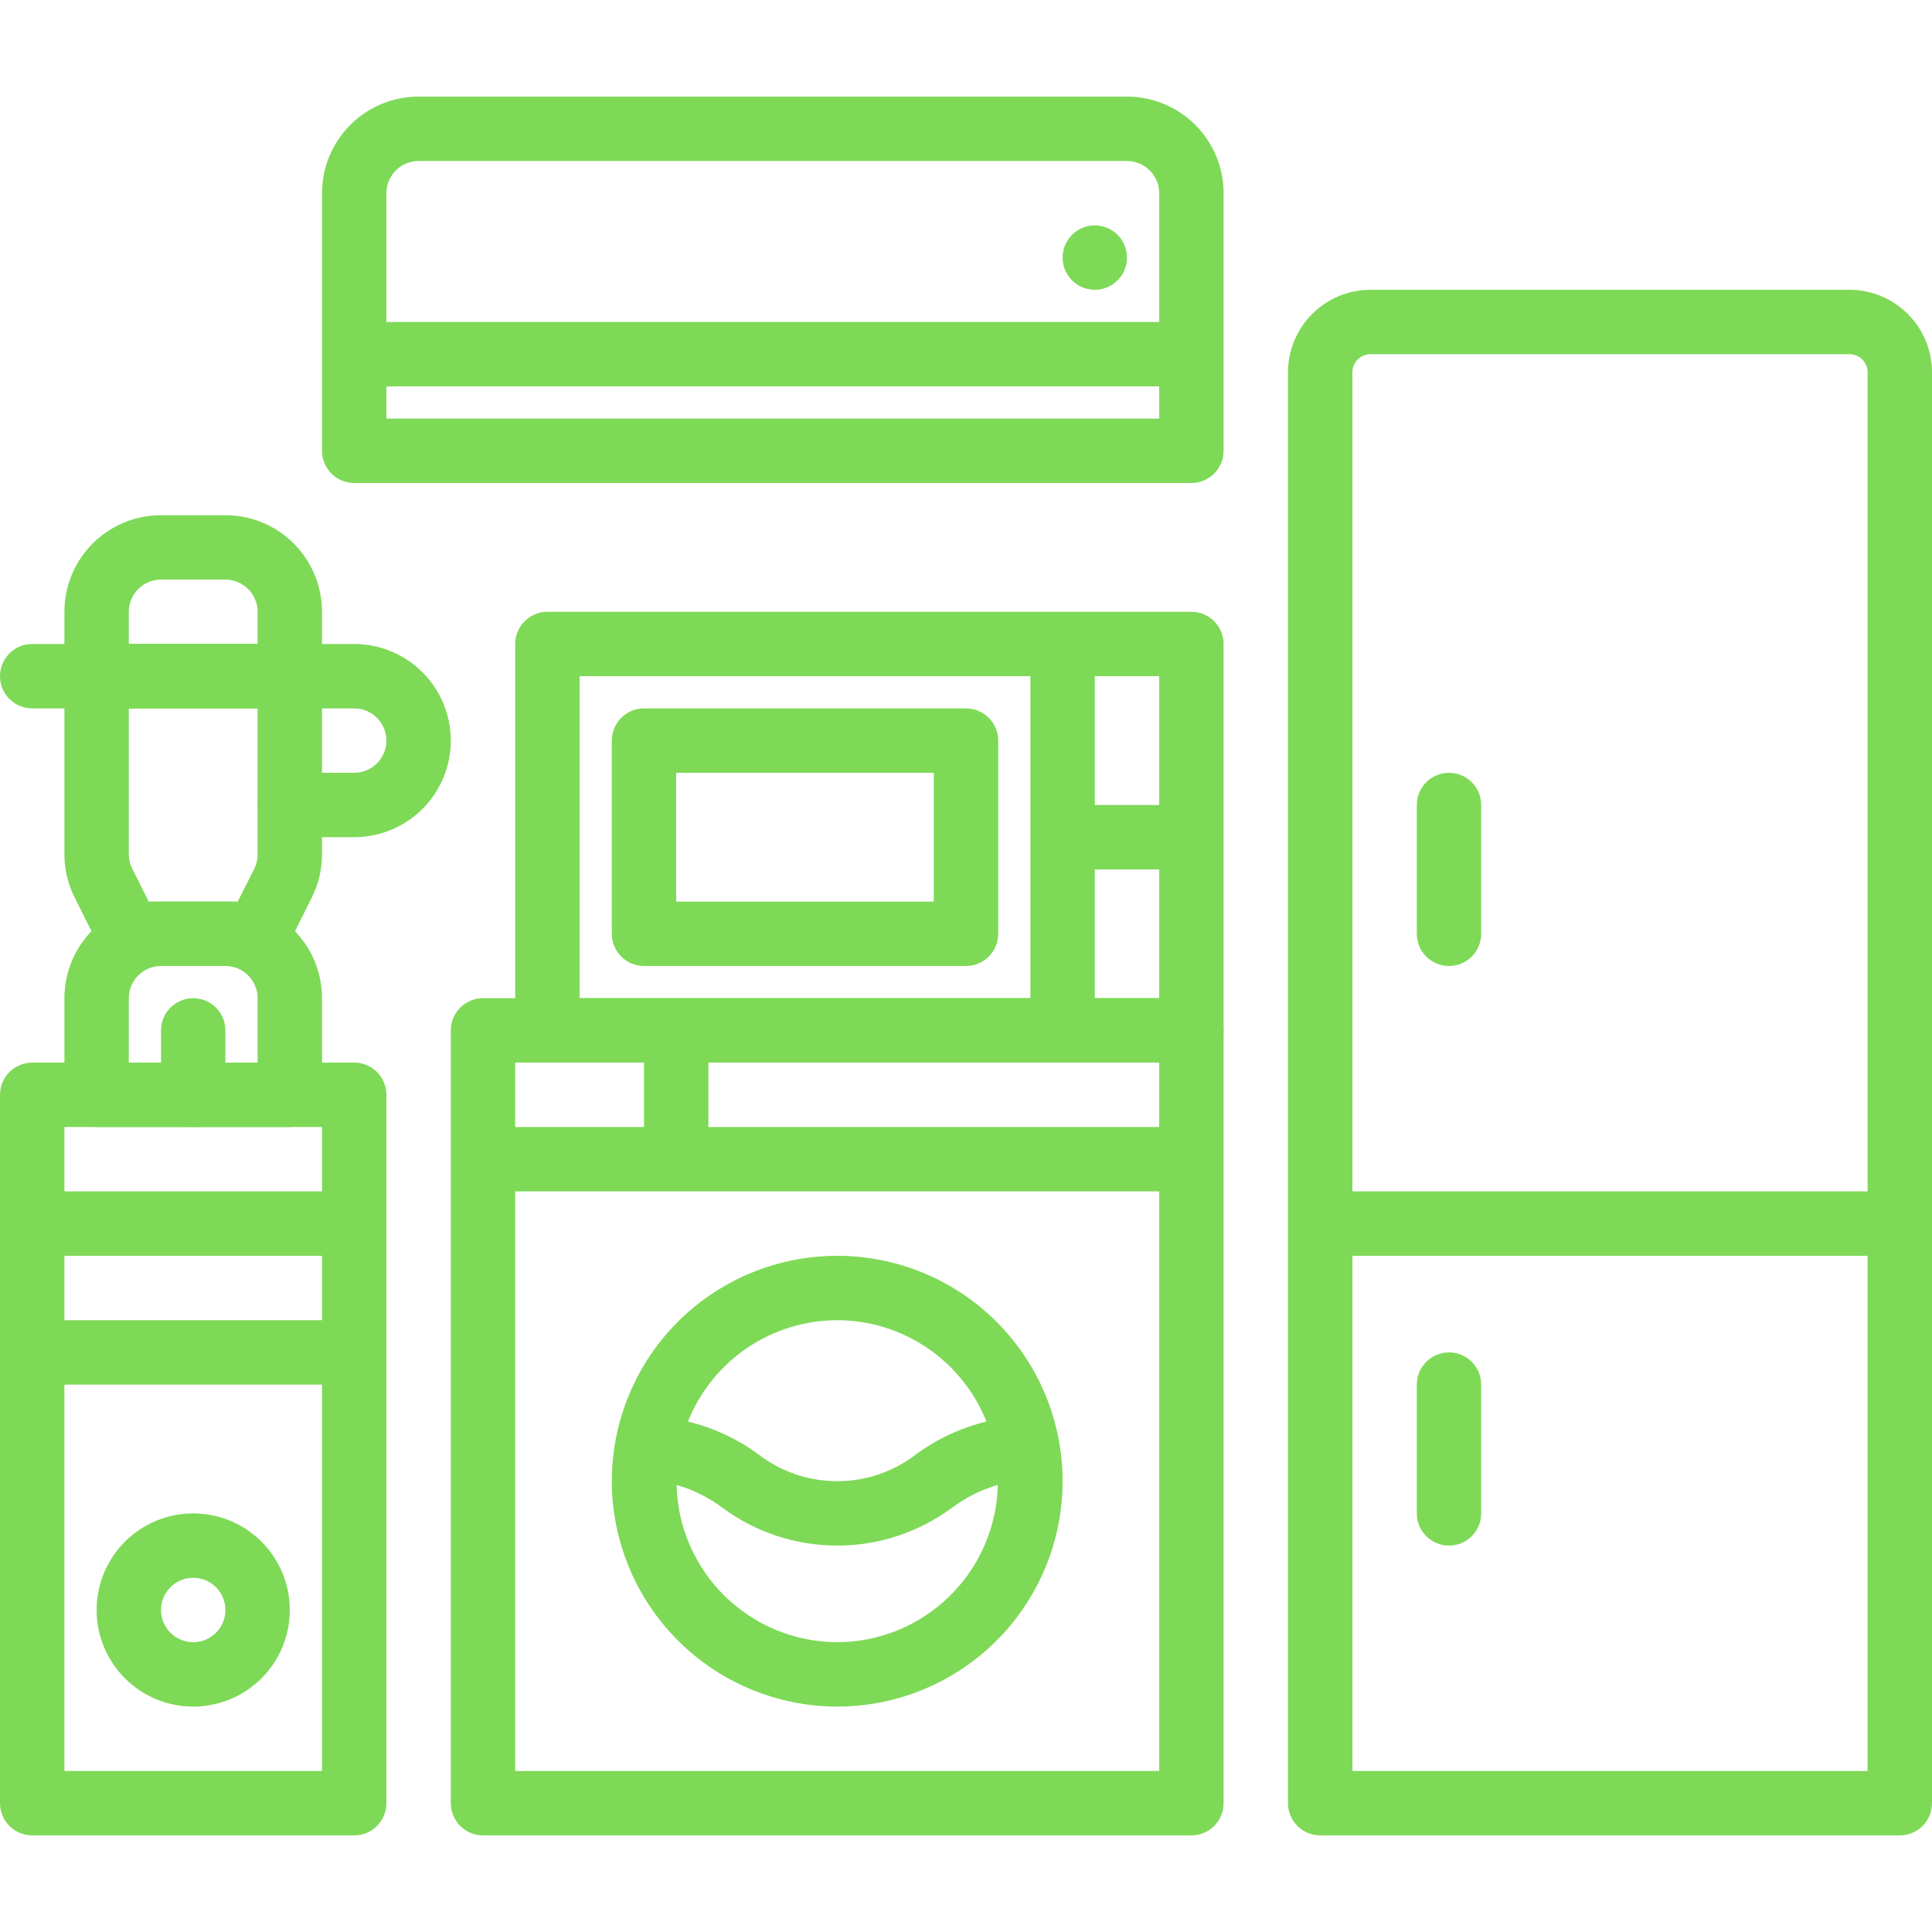 <svg xmlns="http://www.w3.org/2000/svg" xmlns:xlink="http://www.w3.org/1999/xlink" width="1024" zoomAndPan="magnify" viewBox="0 0 768 768" height="1024" preserveAspectRatio="xMidYMid meet" version="1.0"><defs><clipPath id="eed7ab60e8"><path d="M 512 115 L 768 115 L 768 729.898 L 512 729.898 Z M 512 115 " clip-rule="nonzero"/></clipPath><clipPath id="37460dff76"><path d="M 179 396 L 487 396 L 487 729.898 L 179 729.898 Z M 179 396 " clip-rule="nonzero"/></clipPath><clipPath id="346025d9b9"><path d="M 0 422 L 154 422 L 154 729.898 L 0 729.898 Z M 0 422 " clip-rule="nonzero"/></clipPath><clipPath id="fca895defe"><path d="M 128 38.398 L 487 38.398 L 487 192 L 128 192 Z M 128 38.398 " clip-rule="nonzero"/></clipPath></defs><g clip-path="url(#eed7ab60e8)"><path fill="#7ed957" d="M 735.215 115.199 L 544.781 115.199 C 543.707 115.199 542.637 115.254 541.566 115.359 C 540.5 115.465 539.438 115.625 538.387 115.832 C 537.332 116.043 536.293 116.305 535.266 116.617 C 534.238 116.93 533.23 117.289 532.238 117.703 C 531.246 118.113 530.277 118.57 529.332 119.078 C 528.387 119.586 527.465 120.137 526.574 120.73 C 525.68 121.328 524.82 121.969 523.992 122.648 C 523.16 123.328 522.367 124.051 521.609 124.809 C 520.848 125.566 520.129 126.363 519.449 127.191 C 518.766 128.02 518.129 128.883 517.531 129.773 C 516.934 130.668 516.383 131.586 515.879 132.531 C 515.371 133.48 514.914 134.449 514.5 135.441 C 514.09 136.43 513.727 137.441 513.418 138.469 C 513.105 139.496 512.844 140.535 512.633 141.586 C 512.422 142.641 512.266 143.699 512.16 144.77 C 512.055 145.836 512 146.906 512 147.98 L 512 716.797 C 512 717.637 512.082 718.469 512.246 719.293 C 512.41 720.117 512.652 720.918 512.973 721.695 C 513.297 722.469 513.688 723.207 514.156 723.906 C 514.625 724.605 515.152 725.254 515.75 725.848 C 516.344 726.441 516.988 726.973 517.688 727.438 C 518.387 727.906 519.125 728.301 519.902 728.621 C 520.676 728.941 521.477 729.184 522.301 729.348 C 523.125 729.512 523.957 729.594 524.801 729.594 L 755.199 729.594 C 756.039 729.594 756.871 729.512 757.695 729.348 C 758.52 729.184 759.32 728.941 760.098 728.621 C 760.871 728.301 761.609 727.906 762.309 727.438 C 763.008 726.973 763.652 726.441 764.25 725.848 C 764.844 725.254 765.375 724.605 765.84 723.906 C 766.309 723.207 766.703 722.469 767.023 721.695 C 767.344 720.918 767.586 720.117 767.75 719.293 C 767.914 718.469 767.996 717.637 767.996 716.797 L 767.996 147.98 C 767.996 146.906 767.941 145.836 767.836 144.77 C 767.73 143.699 767.574 142.641 767.363 141.586 C 767.152 140.535 766.891 139.496 766.582 138.469 C 766.27 137.441 765.906 136.43 765.496 135.441 C 765.086 134.449 764.625 133.48 764.121 132.531 C 763.613 131.586 763.062 130.668 762.465 129.773 C 761.867 128.883 761.23 128.02 760.547 127.191 C 759.867 126.363 759.148 125.566 758.387 124.809 C 757.629 124.051 756.836 123.328 756.004 122.648 C 755.176 121.969 754.316 121.328 753.422 120.73 C 752.531 120.137 751.609 119.586 750.664 119.078 C 749.719 118.57 748.75 118.113 747.758 117.703 C 746.766 117.289 745.758 116.93 744.73 116.617 C 743.703 116.305 742.664 116.043 741.609 115.832 C 740.559 115.625 739.496 115.465 738.43 115.359 C 737.359 115.254 736.289 115.199 735.215 115.199 Z M 537.598 147.98 C 537.598 147.508 537.645 147.043 537.738 146.578 C 537.828 146.117 537.965 145.668 538.145 145.23 C 538.324 144.797 538.547 144.383 538.809 143.992 C 539.07 143.598 539.367 143.234 539.703 142.902 C 540.035 142.57 540.398 142.273 540.789 142.008 C 541.184 141.746 541.598 141.527 542.031 141.348 C 542.469 141.164 542.918 141.031 543.379 140.938 C 543.84 140.844 544.309 140.801 544.781 140.801 L 735.215 140.801 C 735.688 140.801 736.156 140.844 736.617 140.938 C 737.082 141.031 737.527 141.164 737.965 141.348 C 738.398 141.527 738.812 141.746 739.207 142.008 C 739.598 142.273 739.961 142.57 740.293 142.902 C 740.629 143.234 740.926 143.598 741.188 143.992 C 741.449 144.383 741.672 144.797 741.852 145.23 C 742.031 145.668 742.168 146.117 742.258 146.578 C 742.352 147.043 742.398 147.508 742.398 147.98 L 742.398 473.598 L 537.598 473.598 Z M 742.398 703.996 L 537.598 703.996 L 537.598 499.195 L 742.398 499.195 Z M 742.398 703.996 " fill-opacity="1" fill-rule="nonzero"/></g><path fill="#7ed957" d="M 576 307.199 C 575.16 307.199 574.324 307.281 573.5 307.445 C 572.676 307.609 571.875 307.852 571.102 308.172 C 570.324 308.496 569.586 308.887 568.887 309.355 C 568.188 309.824 567.543 310.352 566.949 310.949 C 566.352 311.543 565.824 312.188 565.355 312.887 C 564.891 313.586 564.496 314.324 564.172 315.102 C 563.852 315.875 563.609 316.676 563.445 317.5 C 563.281 318.324 563.199 319.156 563.199 320 L 563.199 371.199 C 563.199 372.039 563.281 372.871 563.445 373.695 C 563.609 374.52 563.852 375.32 564.172 376.098 C 564.496 376.871 564.891 377.609 565.355 378.309 C 565.824 379.008 566.352 379.656 566.949 380.25 C 567.543 380.844 568.188 381.375 568.887 381.84 C 569.586 382.309 570.324 382.703 571.102 383.023 C 571.875 383.344 572.676 383.59 573.5 383.75 C 574.324 383.914 575.16 383.996 576 383.996 C 576.84 383.996 577.672 383.914 578.496 383.75 C 579.32 383.59 580.121 383.344 580.898 383.023 C 581.672 382.703 582.41 382.309 583.109 381.84 C 583.809 381.375 584.457 380.844 585.051 380.25 C 585.645 379.656 586.176 379.008 586.641 378.309 C 587.109 377.609 587.504 376.871 587.824 376.098 C 588.145 375.32 588.387 374.52 588.551 373.695 C 588.715 372.871 588.797 372.039 588.797 371.199 L 588.797 320 C 588.797 319.156 588.715 318.324 588.551 317.5 C 588.387 316.676 588.145 315.875 587.824 315.102 C 587.504 314.324 587.109 313.586 586.641 312.887 C 586.176 312.188 585.645 311.543 585.051 310.949 C 584.457 310.352 583.809 309.824 583.109 309.355 C 582.41 308.887 581.672 308.496 580.898 308.172 C 580.121 307.852 579.32 307.609 578.496 307.445 C 577.672 307.281 576.84 307.199 576 307.199 Z M 576 307.199 " fill-opacity="1" fill-rule="nonzero"/><path fill="#7ed957" d="M 576 614.395 C 576.84 614.395 577.672 614.312 578.496 614.148 C 579.32 613.984 580.121 613.742 580.898 613.422 C 581.672 613.102 582.41 612.707 583.109 612.238 C 583.809 611.773 584.457 611.242 585.051 610.648 C 585.645 610.055 586.176 609.406 586.641 608.707 C 587.109 608.008 587.504 607.27 587.824 606.496 C 588.145 605.719 588.387 604.918 588.551 604.094 C 588.715 603.27 588.797 602.438 588.797 601.598 L 588.797 550.398 C 588.797 549.555 588.715 548.723 588.551 547.898 C 588.387 547.074 588.145 546.273 587.824 545.5 C 587.504 544.723 587.109 543.984 586.641 543.285 C 586.176 542.586 585.645 541.941 585.051 541.348 C 584.457 540.75 583.809 540.223 583.109 539.754 C 582.41 539.285 581.672 538.895 580.898 538.57 C 580.121 538.25 579.32 538.008 578.496 537.844 C 577.672 537.68 576.84 537.598 576 537.598 C 575.16 537.598 574.324 537.68 573.5 537.844 C 572.676 538.008 571.875 538.25 571.102 538.57 C 570.324 538.895 569.586 539.285 568.887 539.754 C 568.188 540.223 567.543 540.75 566.949 541.348 C 566.352 541.941 565.824 542.586 565.355 543.285 C 564.891 543.984 564.496 544.723 564.172 545.5 C 563.852 546.273 563.609 547.074 563.445 547.898 C 563.281 548.723 563.199 549.555 563.199 550.398 L 563.199 601.598 C 563.199 602.438 563.281 603.27 563.445 604.094 C 563.609 604.918 563.852 605.719 564.172 606.496 C 564.496 607.27 564.891 608.008 565.355 608.707 C 565.824 609.406 566.352 610.055 566.949 610.648 C 567.543 611.242 568.188 611.773 568.887 612.238 C 569.586 612.707 570.324 613.102 571.102 613.422 C 571.875 613.742 572.676 613.984 573.5 614.148 C 574.324 614.312 575.16 614.395 576 614.395 Z M 576 614.395 " fill-opacity="1" fill-rule="nonzero"/><path fill="#7ed957" d="M 332.801 678.395 C 334.266 678.395 335.73 678.359 337.195 678.289 C 338.66 678.215 340.125 678.109 341.582 677.965 C 343.043 677.82 344.496 677.641 345.949 677.426 C 347.398 677.211 348.844 676.961 350.281 676.676 C 351.719 676.387 353.148 676.066 354.57 675.711 C 355.992 675.355 357.406 674.965 358.809 674.539 C 360.211 674.113 361.605 673.652 362.984 673.156 C 364.367 672.664 365.734 672.137 367.09 671.574 C 368.441 671.016 369.785 670.422 371.109 669.793 C 372.434 669.168 373.742 668.508 375.039 667.816 C 376.332 667.125 377.605 666.402 378.863 665.648 C 380.121 664.895 381.359 664.109 382.578 663.297 C 383.797 662.48 384.996 661.637 386.176 660.762 C 387.352 659.891 388.508 658.988 389.641 658.059 C 390.773 657.129 391.887 656.172 392.973 655.184 C 394.059 654.199 395.121 653.191 396.156 652.152 C 397.195 651.117 398.203 650.055 399.188 648.969 C 400.172 647.883 401.133 646.77 402.062 645.637 C 402.992 644.504 403.895 643.348 404.766 642.172 C 405.641 640.992 406.484 639.793 407.301 638.574 C 408.113 637.355 408.898 636.117 409.652 634.859 C 410.406 633.602 411.129 632.328 411.82 631.035 C 412.512 629.738 413.172 628.43 413.797 627.105 C 414.426 625.781 415.02 624.438 415.578 623.086 C 416.141 621.73 416.668 620.363 417.16 618.98 C 417.656 617.602 418.117 616.211 418.543 614.805 C 418.969 613.402 419.359 611.988 419.715 610.566 C 420.07 609.145 420.391 607.715 420.68 606.277 C 420.965 604.84 421.215 603.395 421.43 601.941 C 421.645 600.492 421.824 599.039 421.969 597.578 C 422.113 596.121 422.219 594.656 422.293 593.191 C 422.363 591.727 422.398 590.262 422.398 588.797 C 422.398 587.332 422.363 585.863 422.293 584.398 C 422.219 582.934 422.113 581.473 421.969 580.016 C 421.824 578.555 421.645 577.102 421.43 575.648 C 421.215 574.199 420.965 572.754 420.68 571.316 C 420.391 569.879 420.07 568.449 419.715 567.027 C 419.359 565.602 418.969 564.191 418.543 562.789 C 418.117 561.383 417.656 559.992 417.16 558.609 C 416.668 557.23 416.141 555.863 415.578 554.508 C 415.02 553.152 414.426 551.812 413.797 550.488 C 413.172 549.164 412.512 547.852 411.82 546.559 C 411.129 545.266 410.406 543.992 409.652 542.734 C 408.898 541.477 408.113 540.238 407.301 539.02 C 406.484 537.797 405.641 536.602 404.766 535.422 C 403.895 534.246 402.992 533.09 402.062 531.957 C 401.133 530.82 400.172 529.711 399.188 528.625 C 398.203 527.539 397.195 526.477 396.156 525.441 C 395.121 524.402 394.059 523.391 392.973 522.406 C 391.887 521.422 390.773 520.465 389.641 519.535 C 388.508 518.605 387.352 517.703 386.176 516.828 C 384.996 515.957 383.797 515.113 382.578 514.297 C 381.359 513.484 380.121 512.699 378.863 511.945 C 377.605 511.191 376.332 510.469 375.039 509.777 C 373.742 509.086 372.434 508.426 371.109 507.801 C 369.785 507.172 368.441 506.578 367.09 506.016 C 365.734 505.457 364.367 504.93 362.984 504.434 C 361.605 503.941 360.211 503.48 358.809 503.055 C 357.406 502.629 355.992 502.238 354.57 501.883 C 353.148 501.527 351.719 501.203 350.281 500.918 C 348.844 500.633 347.398 500.383 345.949 500.168 C 344.496 499.953 343.043 499.773 341.582 499.629 C 340.125 499.484 338.66 499.379 337.195 499.305 C 335.73 499.234 334.266 499.195 332.801 499.195 C 331.332 499.195 329.867 499.234 328.402 499.305 C 326.938 499.379 325.477 499.484 324.02 499.629 C 322.559 499.773 321.105 499.953 319.652 500.168 C 318.203 500.383 316.758 500.633 315.32 500.918 C 313.883 501.203 312.453 501.527 311.031 501.883 C 309.605 502.238 308.195 502.629 306.789 503.055 C 305.387 503.48 303.996 503.941 302.613 504.434 C 301.234 504.93 299.867 505.457 298.512 506.016 C 297.156 506.578 295.816 507.172 294.492 507.801 C 293.168 508.426 291.855 509.086 290.562 509.777 C 289.27 510.469 287.996 511.191 286.738 511.945 C 285.48 512.699 284.242 513.484 283.023 514.297 C 281.801 515.113 280.605 515.957 279.426 516.828 C 278.25 517.703 277.094 518.605 275.961 519.535 C 274.824 520.465 273.715 521.422 272.629 522.406 C 271.543 523.391 270.48 524.402 269.445 525.441 C 268.406 526.477 267.395 527.539 266.41 528.625 C 265.426 529.711 264.469 530.82 263.539 531.957 C 262.609 533.09 261.707 534.246 260.832 535.422 C 259.961 536.602 259.117 537.797 258.301 539.02 C 257.488 540.238 256.703 541.477 255.949 542.734 C 255.195 543.992 254.473 545.266 253.781 546.559 C 253.09 547.852 252.43 549.164 251.805 550.488 C 251.176 551.812 250.582 553.152 250.02 554.508 C 249.461 555.863 248.934 557.23 248.438 558.609 C 247.945 559.992 247.484 561.383 247.059 562.789 C 246.633 564.191 246.242 565.602 245.887 567.027 C 245.531 568.449 245.207 569.879 244.922 571.316 C 244.637 572.754 244.387 574.199 244.172 575.648 C 243.957 577.102 243.777 578.555 243.633 580.016 C 243.488 581.473 243.379 582.934 243.309 584.398 C 243.238 585.863 243.199 587.332 243.199 588.797 C 243.203 590.262 243.242 591.727 243.312 593.191 C 243.387 594.656 243.496 596.117 243.645 597.574 C 243.789 599.035 243.969 600.488 244.188 601.938 C 244.402 603.387 244.652 604.832 244.941 606.27 C 245.23 607.707 245.551 609.137 245.91 610.559 C 246.266 611.98 246.66 613.391 247.086 614.793 C 247.512 616.195 247.973 617.586 248.469 618.965 C 248.961 620.348 249.488 621.711 250.051 623.066 C 250.613 624.422 251.207 625.762 251.836 627.086 C 252.465 628.41 253.121 629.719 253.816 631.012 C 254.508 632.305 255.23 633.578 255.984 634.836 C 256.738 636.09 257.523 637.328 258.336 638.547 C 259.152 639.766 259.996 640.965 260.867 642.141 C 261.742 643.32 262.645 644.473 263.574 645.605 C 264.504 646.738 265.461 647.848 266.445 648.934 C 267.43 650.02 268.441 651.082 269.477 652.117 C 270.516 653.156 271.574 654.168 272.66 655.152 C 273.746 656.137 274.855 657.094 275.988 658.023 C 277.121 658.953 278.277 659.855 279.457 660.727 C 280.633 661.602 281.832 662.445 283.047 663.262 C 284.266 664.074 285.504 664.859 286.762 665.613 C 288.02 666.367 289.293 667.09 290.586 667.781 C 291.879 668.473 293.188 669.133 294.512 669.762 C 295.836 670.387 297.176 670.984 298.531 671.543 C 299.883 672.105 301.25 672.637 302.629 673.129 C 304.012 673.625 305.402 674.086 306.805 674.512 C 308.207 674.938 309.617 675.332 311.039 675.688 C 312.461 676.047 313.891 676.367 315.328 676.656 C 316.766 676.941 318.211 677.195 319.66 677.41 C 321.109 677.629 322.562 677.809 324.023 677.953 C 325.48 678.098 326.941 678.207 328.406 678.281 C 329.871 678.355 331.336 678.395 332.801 678.395 Z M 332.801 652.797 C 330.738 652.793 328.68 652.688 326.629 652.484 C 324.578 652.281 322.539 651.98 320.516 651.578 C 318.492 651.18 316.492 650.684 314.52 650.09 C 312.543 649.496 310.602 648.809 308.695 648.027 C 306.785 647.246 304.918 646.375 303.094 645.414 C 301.27 644.453 299.496 643.402 297.773 642.27 C 296.051 641.137 294.387 639.926 292.781 638.629 C 291.176 637.336 289.637 635.969 288.16 634.527 C 286.688 633.082 285.289 631.57 283.961 629.992 C 282.633 628.414 281.383 626.777 280.215 625.078 C 279.047 623.379 277.961 621.629 276.961 619.824 C 275.961 618.02 275.051 616.172 274.23 614.281 C 273.41 612.391 272.68 610.465 272.047 608.5 C 271.41 606.539 270.871 604.551 270.43 602.539 C 269.988 600.523 269.641 598.492 269.395 596.445 C 269.148 594.398 269.004 592.344 268.953 590.281 C 275.629 592.215 281.742 595.27 287.297 599.445 C 288.93 600.648 290.613 601.789 292.336 602.859 C 294.062 603.93 295.828 604.93 297.633 605.863 C 299.438 606.793 301.277 607.648 303.148 608.434 C 305.023 609.219 306.922 609.93 308.852 610.562 C 310.781 611.195 312.734 611.754 314.707 612.23 C 316.68 612.711 318.668 613.109 320.672 613.434 C 322.68 613.754 324.695 613.992 326.719 614.156 C 328.742 614.316 330.77 614.398 332.801 614.398 C 334.832 614.398 336.859 614.316 338.883 614.156 C 340.906 613.992 342.922 613.754 344.926 613.434 C 346.934 613.109 348.922 612.711 350.895 612.23 C 352.867 611.754 354.82 611.195 356.75 610.562 C 358.68 609.93 360.578 609.219 362.453 608.434 C 364.324 607.648 366.164 606.793 367.969 605.863 C 369.773 604.93 371.539 603.93 373.262 602.859 C 374.988 601.789 376.668 600.648 378.305 599.445 C 383.859 595.27 389.973 592.215 396.645 590.281 C 396.598 592.344 396.453 594.398 396.203 596.445 C 395.957 598.492 395.613 600.523 395.172 602.539 C 394.727 604.551 394.191 606.539 393.555 608.5 C 392.918 610.465 392.191 612.391 391.371 614.281 C 390.551 616.172 389.641 618.02 388.641 619.824 C 387.641 621.629 386.555 623.379 385.387 625.078 C 384.215 626.777 382.969 628.414 381.641 629.992 C 380.312 631.57 378.914 633.082 377.438 634.527 C 375.965 635.969 374.426 637.336 372.82 638.629 C 371.215 639.926 369.551 641.137 367.828 642.27 C 366.105 643.402 364.332 644.453 362.508 645.414 C 360.684 646.375 358.816 647.246 356.906 648.027 C 355 648.809 353.055 649.496 351.082 650.09 C 349.105 650.684 347.109 651.18 345.086 651.578 C 343.062 651.98 341.023 652.281 338.973 652.484 C 336.918 652.688 334.863 652.793 332.801 652.797 Z M 332.801 524.797 C 334.387 524.801 335.973 524.863 337.555 524.984 C 339.137 525.102 340.711 525.281 342.281 525.52 C 343.848 525.758 345.406 526.055 346.953 526.41 C 348.5 526.762 350.031 527.172 351.547 527.641 C 353.062 528.109 354.559 528.633 356.039 529.211 C 357.516 529.789 358.969 530.422 360.398 531.109 C 361.828 531.797 363.23 532.539 364.605 533.328 C 365.98 534.121 367.324 534.961 368.637 535.852 C 369.949 536.746 371.23 537.684 372.473 538.672 C 373.715 539.656 374.918 540.688 376.086 541.766 C 377.25 542.84 378.375 543.957 379.457 545.117 C 380.539 546.277 381.578 547.477 382.574 548.711 C 383.566 549.949 384.512 551.223 385.414 552.531 C 386.312 553.836 387.16 555.176 387.961 556.547 C 388.762 557.918 389.508 559.316 390.203 560.742 C 390.898 562.168 391.539 563.617 392.129 565.09 C 381.918 567.586 372.574 571.938 364.098 578.148 C 362.984 579.004 361.84 579.812 360.66 580.574 C 359.48 581.336 358.273 582.047 357.039 582.711 C 355.801 583.375 354.539 583.984 353.254 584.543 C 351.965 585.102 350.656 585.609 349.328 586.059 C 348 586.512 346.656 586.91 345.297 587.25 C 343.934 587.594 342.562 587.879 341.176 588.105 C 339.793 588.336 338.402 588.508 337.004 588.621 C 335.605 588.738 334.203 588.797 332.801 588.797 C 331.398 588.797 329.996 588.738 328.598 588.621 C 327.199 588.508 325.809 588.336 324.422 588.105 C 323.039 587.879 321.668 587.594 320.305 587.25 C 318.945 586.91 317.602 586.512 316.273 586.059 C 314.941 585.609 313.637 585.102 312.348 584.543 C 311.062 583.984 309.801 583.375 308.562 582.711 C 307.324 582.047 306.117 581.336 304.941 580.574 C 303.762 579.812 302.617 579.004 301.504 578.148 C 293.027 571.938 283.684 567.586 273.473 565.09 C 274.059 563.617 274.703 562.168 275.398 560.742 C 276.094 559.316 276.84 557.918 277.641 556.547 C 278.441 555.176 279.289 553.836 280.188 552.531 C 281.086 551.223 282.035 549.949 283.027 548.715 C 284.023 547.477 285.059 546.277 286.145 545.117 C 287.227 543.957 288.352 542.84 289.516 541.766 C 290.684 540.688 291.887 539.656 293.129 538.672 C 294.371 537.684 295.648 536.746 296.961 535.852 C 298.273 534.961 299.617 534.121 300.992 533.328 C 302.367 532.539 303.773 531.797 305.203 531.109 C 306.633 530.422 308.086 529.789 309.562 529.211 C 311.039 528.633 312.535 528.109 314.055 527.641 C 315.57 527.172 317.102 526.762 318.648 526.41 C 320.195 526.055 321.754 525.758 323.32 525.52 C 324.891 525.281 326.465 525.102 328.047 524.984 C 329.629 524.863 331.215 524.801 332.801 524.797 Z M 332.801 524.797 " fill-opacity="1" fill-rule="nonzero"/><g clip-path="url(#37460dff76)"><path fill="#7ed957" d="M 473.598 396.797 L 192 396.797 C 191.16 396.797 190.328 396.879 189.504 397.043 C 188.68 397.207 187.879 397.449 187.102 397.773 C 186.328 398.094 185.59 398.488 184.891 398.953 C 184.191 399.422 183.543 399.953 182.949 400.547 C 182.355 401.141 181.824 401.789 181.359 402.488 C 180.891 403.184 180.496 403.922 180.176 404.699 C 179.855 405.477 179.609 406.277 179.449 407.102 C 179.285 407.926 179.203 408.758 179.203 409.598 L 179.203 716.797 C 179.203 717.637 179.285 718.469 179.449 719.293 C 179.609 720.117 179.855 720.918 180.176 721.695 C 180.496 722.469 180.891 723.207 181.359 723.906 C 181.824 724.605 182.355 725.254 182.949 725.848 C 183.543 726.441 184.191 726.973 184.891 727.438 C 185.59 727.906 186.328 728.301 187.102 728.621 C 187.879 728.941 188.68 729.184 189.504 729.348 C 190.328 729.512 191.16 729.594 192 729.594 L 473.598 729.594 C 474.441 729.594 475.273 729.512 476.098 729.348 C 476.922 729.184 477.723 728.941 478.496 728.621 C 479.273 728.301 480.012 727.906 480.711 727.438 C 481.41 726.973 482.055 726.441 482.648 725.848 C 483.246 725.254 483.773 724.605 484.242 723.906 C 484.707 723.207 485.102 722.469 485.426 721.695 C 485.746 720.918 485.988 720.117 486.152 719.293 C 486.316 718.469 486.398 717.637 486.398 716.797 L 486.398 409.598 C 486.398 408.758 486.316 407.926 486.152 407.102 C 485.988 406.277 485.746 405.477 485.426 404.699 C 485.102 403.922 484.707 403.184 484.242 402.488 C 483.773 401.789 483.246 401.141 482.648 400.547 C 482.055 399.953 481.41 399.422 480.711 398.953 C 480.012 398.488 479.273 398.094 478.496 397.773 C 477.723 397.449 476.922 397.207 476.098 397.043 C 475.273 396.879 474.441 396.797 473.598 396.797 Z M 460.801 447.996 L 281.602 447.996 L 281.602 422.398 L 460.801 422.398 Z M 204.801 422.398 L 256 422.398 L 256 447.996 L 204.801 447.996 Z M 460.801 703.996 L 204.801 703.996 L 204.801 473.598 L 460.801 473.598 Z M 460.801 703.996 " fill-opacity="1" fill-rule="nonzero"/></g><g clip-path="url(#346025d9b9)"><path fill="#7ed957" d="M 140.801 422.398 L 12.801 422.398 C 11.961 422.398 11.129 422.48 10.305 422.645 C 9.48 422.809 8.68 423.051 7.902 423.371 C 7.129 423.695 6.391 424.086 5.691 424.555 C 4.992 425.023 4.348 425.551 3.75 426.148 C 3.156 426.742 2.625 427.387 2.16 428.086 C 1.691 428.785 1.297 429.523 0.977 430.301 C 0.656 431.074 0.414 431.875 0.25 432.699 C 0.086 433.523 0.004 434.355 0.004 435.199 L 0.004 716.797 C 0.004 717.637 0.086 718.469 0.25 719.293 C 0.414 720.117 0.656 720.918 0.977 721.695 C 1.297 722.469 1.691 723.207 2.16 723.906 C 2.625 724.605 3.156 725.254 3.75 725.848 C 4.348 726.441 4.992 726.973 5.691 727.438 C 6.391 727.906 7.129 728.301 7.902 728.621 C 8.68 728.941 9.48 729.184 10.305 729.348 C 11.129 729.512 11.961 729.594 12.801 729.594 L 140.801 729.594 C 141.641 729.594 142.473 729.512 143.297 729.348 C 144.125 729.184 144.922 728.941 145.699 728.621 C 146.477 728.301 147.215 727.906 147.914 727.438 C 148.613 726.973 149.258 726.441 149.852 725.848 C 150.445 725.254 150.977 724.605 151.445 723.906 C 151.91 723.207 152.305 722.469 152.629 721.695 C 152.949 720.918 153.191 720.117 153.355 719.293 C 153.52 718.469 153.602 717.637 153.602 716.797 L 153.602 435.199 C 153.602 434.355 153.52 433.523 153.355 432.699 C 153.191 431.875 152.949 431.074 152.629 430.301 C 152.305 429.523 151.91 428.785 151.445 428.086 C 150.977 427.387 150.445 426.742 149.852 426.148 C 149.258 425.551 148.613 425.023 147.914 424.555 C 147.215 424.086 146.477 423.695 145.699 423.371 C 144.922 423.051 144.125 422.809 143.297 422.645 C 142.473 422.48 141.641 422.398 140.801 422.398 Z M 128 447.996 L 128 473.598 L 25.602 473.598 L 25.602 447.996 Z M 128 499.195 L 128 524.797 L 25.602 524.797 L 25.602 499.195 Z M 25.602 703.996 L 25.602 550.398 L 128 550.398 L 128 703.996 Z M 25.602 703.996 " fill-opacity="1" fill-rule="nonzero"/></g><path fill="#7ed957" d="M 76.801 601.598 C 75.543 601.598 74.289 601.656 73.039 601.781 C 71.785 601.906 70.543 602.09 69.312 602.336 C 68.078 602.578 66.859 602.887 65.656 603.25 C 64.453 603.613 63.27 604.039 62.105 604.52 C 60.945 605 59.809 605.539 58.699 606.129 C 57.59 606.723 56.516 607.371 55.469 608.066 C 54.422 608.766 53.414 609.516 52.441 610.312 C 51.469 611.109 50.539 611.953 49.648 612.844 C 48.762 613.734 47.918 614.664 47.117 615.637 C 46.32 616.609 45.574 617.617 44.875 618.664 C 44.176 619.707 43.531 620.785 42.938 621.895 C 42.344 623.004 41.805 624.141 41.324 625.301 C 40.844 626.465 40.422 627.645 40.055 628.848 C 39.691 630.055 39.387 631.27 39.141 632.504 C 38.895 633.738 38.711 634.98 38.586 636.23 C 38.465 637.484 38.402 638.738 38.402 639.996 C 38.402 641.254 38.465 642.508 38.586 643.762 C 38.711 645.012 38.895 646.254 39.141 647.488 C 39.387 648.723 39.691 649.941 40.055 651.145 C 40.422 652.348 40.844 653.527 41.324 654.691 C 41.805 655.852 42.344 656.988 42.938 658.098 C 43.531 659.207 44.176 660.285 44.875 661.328 C 45.574 662.375 46.32 663.383 47.117 664.355 C 47.918 665.328 48.762 666.258 49.648 667.148 C 50.539 668.039 51.469 668.883 52.441 669.68 C 53.414 670.477 54.422 671.227 55.469 671.926 C 56.516 672.621 57.59 673.27 58.699 673.863 C 59.809 674.453 60.945 674.992 62.105 675.473 C 63.27 675.953 64.453 676.379 65.656 676.742 C 66.859 677.109 68.078 677.414 69.312 677.656 C 70.543 677.902 71.785 678.086 73.039 678.211 C 74.289 678.336 75.543 678.395 76.801 678.395 C 78.059 678.395 79.312 678.336 80.566 678.211 C 81.816 678.086 83.059 677.902 84.293 677.656 C 85.527 677.414 86.746 677.109 87.949 676.742 C 89.152 676.379 90.336 675.953 91.496 675.473 C 92.66 674.992 93.793 674.453 94.902 673.863 C 96.012 673.27 97.09 672.621 98.137 671.926 C 99.18 671.227 100.191 670.477 101.164 669.68 C 102.137 668.883 103.066 668.039 103.953 667.148 C 104.844 666.258 105.688 665.328 106.484 664.355 C 107.285 663.383 108.031 662.375 108.73 661.328 C 109.43 660.285 110.074 659.207 110.668 658.098 C 111.262 656.988 111.797 655.852 112.277 654.691 C 112.762 653.527 113.184 652.348 113.547 651.145 C 113.914 649.941 114.219 648.723 114.465 647.488 C 114.711 646.254 114.895 645.012 115.016 643.762 C 115.141 642.508 115.203 641.254 115.203 639.996 C 115.203 638.738 115.141 637.484 115.016 636.23 C 114.895 634.98 114.711 633.738 114.465 632.504 C 114.219 631.27 113.914 630.055 113.547 628.848 C 113.184 627.645 112.762 626.465 112.277 625.301 C 111.797 624.141 111.262 623.004 110.668 621.895 C 110.074 620.785 109.43 619.707 108.73 618.664 C 108.031 617.617 107.285 616.609 106.484 615.637 C 105.688 614.664 104.844 613.734 103.953 612.844 C 103.066 611.953 102.137 611.109 101.164 610.312 C 100.191 609.516 99.18 608.766 98.137 608.066 C 97.09 607.371 96.012 606.723 94.902 606.129 C 93.793 605.539 92.66 605 91.496 604.52 C 90.336 604.039 89.152 603.613 87.949 603.25 C 86.746 602.887 85.527 602.578 84.293 602.336 C 83.059 602.09 81.816 601.906 80.566 601.781 C 79.312 601.656 78.059 601.598 76.801 601.598 Z M 76.801 652.797 C 75.961 652.797 75.129 652.715 74.305 652.551 C 73.48 652.387 72.68 652.145 71.902 651.82 C 71.129 651.5 70.391 651.105 69.691 650.641 C 68.992 650.172 68.344 649.641 67.75 649.047 C 67.156 648.453 66.625 647.805 66.16 647.105 C 65.691 646.41 65.297 645.672 64.977 644.895 C 64.656 644.117 64.41 643.316 64.25 642.492 C 64.086 641.668 64.004 640.836 64.004 639.996 C 64.004 639.156 64.086 638.324 64.25 637.5 C 64.41 636.676 64.656 635.875 64.977 635.098 C 65.297 634.32 65.691 633.582 66.16 632.887 C 66.625 632.188 67.156 631.539 67.75 630.945 C 68.344 630.352 68.992 629.82 69.691 629.352 C 70.391 628.887 71.129 628.492 71.902 628.172 C 72.68 627.848 73.48 627.605 74.305 627.441 C 75.129 627.277 75.961 627.195 76.801 627.195 C 77.641 627.195 78.477 627.277 79.301 627.441 C 80.125 627.605 80.926 627.848 81.699 628.172 C 82.477 628.492 83.215 628.887 83.914 629.352 C 84.613 629.82 85.258 630.352 85.852 630.945 C 86.449 631.539 86.977 632.188 87.445 632.887 C 87.91 633.582 88.305 634.32 88.629 635.098 C 88.949 635.875 89.191 636.676 89.355 637.5 C 89.52 638.324 89.602 639.156 89.602 639.996 C 89.602 640.836 89.52 641.668 89.355 642.492 C 89.191 643.316 88.949 644.117 88.629 644.895 C 88.305 645.672 87.91 646.41 87.445 647.105 C 86.977 647.805 86.449 648.453 85.852 649.047 C 85.258 649.641 84.613 650.172 83.914 650.641 C 83.215 651.105 82.477 651.5 81.699 651.82 C 80.926 652.145 80.125 652.387 79.301 652.551 C 78.477 652.715 77.641 652.797 76.801 652.797 Z M 76.801 652.797 " fill-opacity="1" fill-rule="nonzero"/><path fill="#7ed957" d="M 115.203 447.996 L 38.402 447.996 C 37.562 447.996 36.73 447.914 35.906 447.75 C 35.082 447.586 34.281 447.344 33.504 447.023 C 32.727 446.703 31.988 446.309 31.293 445.84 C 30.594 445.375 29.945 444.844 29.352 444.25 C 28.758 443.652 28.227 443.008 27.758 442.309 C 27.293 441.609 26.898 440.871 26.578 440.098 C 26.254 439.32 26.012 438.52 25.848 437.695 C 25.684 436.871 25.602 436.039 25.602 435.199 L 25.602 396.797 C 25.602 395.539 25.664 394.285 25.789 393.035 C 25.91 391.781 26.094 390.539 26.34 389.305 C 26.586 388.074 26.891 386.855 27.258 385.652 C 27.621 384.449 28.043 383.266 28.527 382.102 C 29.008 380.941 29.543 379.805 30.137 378.695 C 30.73 377.586 31.375 376.512 32.074 375.465 C 32.773 374.418 33.52 373.41 34.32 372.438 C 35.117 371.465 35.961 370.535 36.848 369.645 C 37.738 368.754 38.668 367.914 39.641 367.113 C 40.613 366.316 41.621 365.566 42.668 364.871 C 43.715 364.172 44.793 363.523 45.902 362.934 C 47.012 362.34 48.145 361.801 49.309 361.32 C 50.469 360.84 51.652 360.418 52.855 360.051 C 54.059 359.688 55.277 359.383 56.512 359.137 C 57.746 358.891 58.988 358.707 60.238 358.582 C 61.488 358.461 62.746 358.398 64.004 358.398 L 89.602 358.398 C 90.859 358.398 92.113 358.461 93.367 358.582 C 94.617 358.707 95.859 358.891 97.094 359.137 C 98.328 359.383 99.547 359.688 100.75 360.051 C 101.953 360.418 103.137 360.84 104.297 361.32 C 105.457 361.801 106.594 362.34 107.703 362.934 C 108.812 363.523 109.891 364.172 110.938 364.871 C 111.98 365.566 112.992 366.316 113.961 367.113 C 114.934 367.914 115.867 368.754 116.754 369.645 C 117.645 370.535 118.488 371.465 119.285 372.438 C 120.082 373.41 120.832 374.418 121.531 375.465 C 122.23 376.508 122.875 377.586 123.469 378.695 C 124.059 379.805 124.598 380.941 125.078 382.102 C 125.559 383.266 125.984 384.449 126.348 385.652 C 126.715 386.855 127.02 388.074 127.266 389.305 C 127.508 390.539 127.695 391.781 127.816 393.035 C 127.941 394.285 128 395.539 128 396.797 L 128 435.199 C 128 436.039 127.918 436.871 127.754 437.695 C 127.59 438.52 127.348 439.32 127.027 440.098 C 126.707 440.871 126.312 441.609 125.844 442.309 C 125.379 443.008 124.848 443.652 124.254 444.25 C 123.66 444.844 123.012 445.375 122.312 445.84 C 121.613 446.309 120.875 446.703 120.102 447.023 C 119.324 447.344 118.523 447.586 117.699 447.75 C 116.875 447.914 116.043 447.996 115.203 447.996 Z M 51.203 422.398 L 102.402 422.398 L 102.402 396.797 C 102.402 395.957 102.32 395.125 102.156 394.301 C 101.992 393.477 101.75 392.676 101.426 391.898 C 101.105 391.121 100.711 390.387 100.246 389.688 C 99.777 388.988 99.246 388.34 98.652 387.746 C 98.059 387.152 97.41 386.621 96.715 386.156 C 96.016 385.688 95.277 385.293 94.5 384.973 C 93.723 384.652 92.922 384.406 92.098 384.242 C 91.273 384.078 90.441 383.996 89.602 383.996 L 64.004 383.996 C 63.16 383.996 62.328 384.078 61.504 384.242 C 60.68 384.406 59.879 384.652 59.105 384.973 C 58.328 385.293 57.59 385.688 56.891 386.156 C 56.191 386.621 55.547 387.152 54.953 387.746 C 54.355 388.34 53.828 388.988 53.359 389.688 C 52.891 390.387 52.5 391.121 52.176 391.898 C 51.855 392.676 51.613 393.477 51.449 394.301 C 51.285 395.125 51.203 395.957 51.203 396.797 Z M 51.203 422.398 " fill-opacity="1" fill-rule="nonzero"/><path fill="#7ed957" d="M 102.402 383.996 L 51.203 383.996 C 50.012 384 48.848 383.836 47.703 383.512 C 46.559 383.188 45.48 382.711 44.469 382.086 C 43.457 381.461 42.551 380.711 41.746 379.832 C 40.945 378.953 40.277 377.984 39.746 376.918 L 29.648 356.723 C 26.957 351.316 25.609 345.594 25.602 339.555 L 25.602 268.797 C 25.602 267.957 25.684 267.125 25.848 266.301 C 26.012 265.477 26.254 264.676 26.578 263.902 C 26.898 263.125 27.293 262.387 27.758 261.688 C 28.227 260.988 28.758 260.344 29.352 259.746 C 29.945 259.152 30.594 258.621 31.293 258.156 C 31.988 257.688 32.727 257.293 33.504 256.973 C 34.281 256.652 35.082 256.41 35.906 256.246 C 36.73 256.082 37.562 256 38.402 256 L 115.203 256 C 116.043 256 116.875 256.082 117.699 256.246 C 118.523 256.41 119.324 256.652 120.102 256.973 C 120.875 257.293 121.613 257.688 122.312 258.156 C 123.012 258.621 123.66 259.152 124.254 259.746 C 124.848 260.344 125.379 260.988 125.844 261.688 C 126.312 262.387 126.707 263.125 127.027 263.898 C 127.348 264.676 127.594 265.477 127.754 266.301 C 127.918 267.125 128 267.957 128 268.797 L 128 339.555 C 127.996 345.594 126.648 351.316 123.957 356.723 L 113.922 376.918 C 113.387 377.988 112.719 378.965 111.91 379.844 C 111.102 380.727 110.191 381.477 109.172 382.105 C 108.156 382.73 107.07 383.203 105.918 383.523 C 104.77 383.848 103.598 384.004 102.402 383.996 Z M 59.113 358.398 L 94.492 358.398 L 101.121 345.277 C 101.996 343.473 102.426 341.562 102.402 339.555 L 102.402 281.598 L 51.203 281.598 L 51.203 339.555 C 51.199 341.57 51.648 343.477 52.547 345.277 Z M 59.113 358.398 " fill-opacity="1" fill-rule="nonzero"/><path fill="#7ed957" d="M 115.203 281.598 L 38.402 281.598 C 37.562 281.598 36.73 281.516 35.906 281.352 C 35.082 281.188 34.281 280.945 33.504 280.625 C 32.727 280.301 31.988 279.91 31.293 279.441 C 30.594 278.973 29.945 278.445 29.352 277.848 C 28.758 277.254 28.227 276.609 27.758 275.91 C 27.293 275.211 26.898 274.473 26.578 273.695 C 26.254 272.922 26.012 272.121 25.848 271.297 C 25.684 270.473 25.602 269.641 25.602 268.797 L 25.602 243.199 C 25.602 241.941 25.664 240.688 25.789 239.434 C 25.91 238.184 26.094 236.941 26.34 235.707 C 26.586 234.473 26.891 233.254 27.258 232.051 C 27.621 230.848 28.043 229.664 28.527 228.504 C 29.008 227.344 29.543 226.207 30.137 225.098 C 30.73 223.988 31.375 222.91 32.074 221.863 C 32.773 220.82 33.52 219.809 34.32 218.84 C 35.117 217.867 35.961 216.934 36.848 216.047 C 37.738 215.156 38.668 214.312 39.641 213.516 C 40.613 212.719 41.621 211.969 42.668 211.27 C 43.715 210.57 44.793 209.926 45.902 209.332 C 47.012 208.742 48.145 208.203 49.309 207.723 C 50.469 207.242 51.652 206.816 52.855 206.453 C 54.059 206.086 55.277 205.781 56.512 205.535 C 57.746 205.293 58.988 205.105 60.238 204.984 C 61.488 204.859 62.746 204.801 64.004 204.801 L 89.602 204.801 C 90.859 204.801 92.113 204.859 93.367 204.984 C 94.617 205.105 95.859 205.293 97.094 205.535 C 98.328 205.781 99.547 206.086 100.75 206.453 C 101.953 206.816 103.137 207.242 104.297 207.723 C 105.457 208.203 106.594 208.742 107.703 209.332 C 108.812 209.926 109.891 210.57 110.938 211.27 C 111.98 211.969 112.992 212.719 113.961 213.516 C 114.934 214.312 115.867 215.156 116.754 216.047 C 117.645 216.934 118.488 217.867 119.285 218.84 C 120.082 219.809 120.832 220.82 121.531 221.863 C 122.23 222.91 122.875 223.988 123.469 225.098 C 124.059 226.207 124.598 227.344 125.078 228.504 C 125.559 229.664 125.984 230.848 126.348 232.051 C 126.715 233.254 127.02 234.473 127.266 235.707 C 127.508 236.941 127.695 238.184 127.816 239.434 C 127.941 240.688 128 241.941 128 243.199 L 128 268.797 C 128 269.641 127.918 270.473 127.754 271.297 C 127.59 272.121 127.348 272.922 127.027 273.695 C 126.707 274.473 126.312 275.211 125.844 275.91 C 125.379 276.609 124.848 277.254 124.254 277.848 C 123.66 278.445 123.012 278.973 122.312 279.441 C 121.613 279.91 120.875 280.301 120.102 280.625 C 119.324 280.945 118.523 281.188 117.699 281.352 C 116.875 281.516 116.043 281.598 115.203 281.598 Z M 51.203 256 L 102.402 256 L 102.402 243.199 C 102.402 242.359 102.32 241.527 102.156 240.703 C 101.992 239.879 101.75 239.078 101.426 238.301 C 101.105 237.523 100.711 236.785 100.246 236.086 C 99.777 235.391 99.246 234.742 98.652 234.148 C 98.059 233.555 97.41 233.023 96.715 232.555 C 96.016 232.09 95.277 231.695 94.5 231.375 C 93.723 231.051 92.922 230.809 92.098 230.645 C 91.273 230.48 90.441 230.398 89.602 230.398 L 64.004 230.398 C 63.16 230.398 62.328 230.48 61.504 230.645 C 60.68 230.809 59.879 231.051 59.105 231.375 C 58.328 231.695 57.59 232.09 56.891 232.555 C 56.191 233.023 55.547 233.555 54.953 234.148 C 54.355 234.742 53.828 235.391 53.359 236.086 C 52.891 236.785 52.5 237.523 52.176 238.301 C 51.855 239.078 51.613 239.879 51.449 240.703 C 51.285 241.527 51.203 242.359 51.203 243.199 Z M 51.203 256 " fill-opacity="1" fill-rule="nonzero"/><path fill="#7ed957" d="M 140.801 332.797 L 115.203 332.797 C 114.363 332.797 113.527 332.715 112.703 332.551 C 111.879 332.387 111.078 332.145 110.305 331.824 C 109.527 331.504 108.789 331.109 108.09 330.641 C 107.391 330.176 106.746 329.645 106.152 329.051 C 105.555 328.453 105.027 327.809 104.559 327.109 C 104.094 326.41 103.699 325.672 103.375 324.898 C 103.055 324.121 102.812 323.32 102.648 322.496 C 102.484 321.672 102.402 320.84 102.402 320 C 102.402 319.156 102.484 318.324 102.648 317.5 C 102.812 316.676 103.055 315.875 103.375 315.102 C 103.699 314.324 104.094 313.586 104.559 312.887 C 105.027 312.188 105.555 311.543 106.152 310.949 C 106.746 310.352 107.391 309.824 108.09 309.355 C 108.789 308.887 109.527 308.496 110.305 308.172 C 111.078 307.852 111.879 307.609 112.703 307.445 C 113.527 307.281 114.363 307.199 115.203 307.199 L 140.801 307.199 C 141.641 307.199 142.473 307.117 143.297 306.953 C 144.125 306.789 144.922 306.547 145.699 306.223 C 146.477 305.902 147.215 305.508 147.914 305.043 C 148.613 304.574 149.258 304.043 149.852 303.449 C 150.445 302.855 150.977 302.207 151.445 301.508 C 151.91 300.812 152.305 300.074 152.629 299.297 C 152.949 298.52 153.191 297.719 153.355 296.895 C 153.52 296.07 153.602 295.238 153.602 294.398 C 153.602 293.559 153.52 292.727 153.355 291.902 C 153.191 291.078 152.949 290.277 152.629 289.5 C 152.305 288.723 151.91 287.984 151.445 287.289 C 150.977 286.59 150.445 285.941 149.852 285.348 C 149.258 284.754 148.613 284.223 147.914 283.754 C 147.215 283.289 146.477 282.895 145.699 282.574 C 144.922 282.25 144.125 282.008 143.297 281.844 C 142.473 281.68 141.641 281.598 140.801 281.598 L 12.801 281.598 C 11.961 281.598 11.129 281.516 10.305 281.352 C 9.48 281.188 8.68 280.945 7.902 280.625 C 7.129 280.301 6.391 279.91 5.691 279.441 C 4.992 278.973 4.348 278.445 3.75 277.848 C 3.156 277.254 2.625 276.609 2.16 275.91 C 1.691 275.211 1.297 274.473 0.977 273.695 C 0.656 272.922 0.414 272.121 0.25 271.297 C 0.086 270.473 0.004 269.641 0.004 268.797 C 0.004 267.957 0.086 267.125 0.25 266.301 C 0.414 265.477 0.656 264.676 0.977 263.898 C 1.297 263.125 1.691 262.387 2.16 261.688 C 2.625 260.988 3.156 260.344 3.75 259.746 C 4.348 259.152 4.992 258.621 5.691 258.156 C 6.391 257.688 7.129 257.293 7.902 256.973 C 8.68 256.652 9.48 256.41 10.305 256.246 C 11.129 256.082 11.961 256 12.801 256 L 140.801 256 C 142.059 256 143.312 256.059 144.566 256.184 C 145.816 256.309 147.059 256.492 148.293 256.738 C 149.527 256.98 150.746 257.289 151.949 257.652 C 153.152 258.016 154.336 258.441 155.496 258.922 C 156.66 259.402 157.793 259.941 158.902 260.531 C 160.012 261.125 161.09 261.773 162.137 262.469 C 163.18 263.168 164.191 263.918 165.164 264.715 C 166.133 265.512 167.066 266.355 167.953 267.246 C 168.844 268.137 169.688 269.066 170.484 270.039 C 171.281 271.012 172.031 272.02 172.73 273.066 C 173.43 274.109 174.074 275.188 174.668 276.297 C 175.262 277.406 175.797 278.543 176.277 279.703 C 176.758 280.867 177.184 282.047 177.547 283.25 C 177.914 284.457 178.219 285.672 178.465 286.906 C 178.707 288.141 178.895 289.383 179.016 290.633 C 179.141 291.887 179.203 293.141 179.203 294.398 C 179.203 295.656 179.141 296.91 179.016 298.164 C 178.895 299.414 178.707 300.656 178.465 301.891 C 178.219 303.125 177.914 304.344 177.547 305.547 C 177.184 306.75 176.758 307.93 176.277 309.094 C 175.797 310.254 175.262 311.391 174.668 312.5 C 174.074 313.609 173.43 314.688 172.73 315.73 C 172.031 316.777 171.281 317.785 170.484 318.758 C 169.688 319.73 168.844 320.66 167.953 321.551 C 167.066 322.441 166.133 323.285 165.164 324.082 C 164.191 324.879 163.18 325.629 162.137 326.328 C 161.09 327.023 160.012 327.672 158.902 328.266 C 157.793 328.855 156.66 329.395 155.496 329.875 C 154.336 330.355 153.152 330.781 151.949 331.145 C 150.746 331.512 149.527 331.816 148.293 332.059 C 147.059 332.305 145.816 332.488 144.566 332.613 C 143.312 332.738 142.059 332.797 140.801 332.797 Z M 140.801 332.797 " fill-opacity="1" fill-rule="nonzero"/><path fill="#7ed957" d="M 76.801 447.996 C 75.961 447.996 75.129 447.914 74.305 447.75 C 73.48 447.586 72.68 447.344 71.902 447.023 C 71.129 446.703 70.391 446.309 69.691 445.84 C 68.992 445.375 68.344 444.844 67.75 444.25 C 67.156 443.652 66.625 443.008 66.16 442.309 C 65.691 441.609 65.297 440.871 64.977 440.098 C 64.656 439.32 64.41 438.52 64.25 437.695 C 64.086 436.871 64.004 436.039 64.004 435.199 L 64.004 409.598 C 64.004 408.758 64.086 407.926 64.25 407.102 C 64.41 406.277 64.656 405.477 64.977 404.699 C 65.297 403.922 65.691 403.184 66.16 402.488 C 66.625 401.789 67.156 401.141 67.75 400.547 C 68.344 399.953 68.992 399.422 69.691 398.953 C 70.391 398.488 71.129 398.094 71.902 397.773 C 72.68 397.449 73.48 397.207 74.305 397.043 C 75.129 396.879 75.961 396.797 76.801 396.797 C 77.641 396.797 78.477 396.879 79.301 397.043 C 80.125 397.207 80.926 397.449 81.699 397.773 C 82.477 398.094 83.215 398.488 83.914 398.953 C 84.613 399.422 85.258 399.953 85.852 400.547 C 86.449 401.141 86.977 401.789 87.445 402.488 C 87.91 403.184 88.305 403.922 88.629 404.699 C 88.949 405.477 89.191 406.277 89.355 407.102 C 89.52 407.926 89.602 408.758 89.602 409.598 L 89.602 435.199 C 89.602 436.039 89.52 436.871 89.355 437.695 C 89.191 438.52 88.949 439.32 88.629 440.098 C 88.305 440.871 87.91 441.609 87.445 442.309 C 86.977 443.008 86.449 443.652 85.852 444.25 C 85.258 444.844 84.613 445.375 83.914 445.84 C 83.215 446.309 82.477 446.703 81.699 447.023 C 80.926 447.344 80.125 447.586 79.301 447.75 C 78.477 447.914 77.641 447.996 76.801 447.996 Z M 76.801 447.996 " fill-opacity="1" fill-rule="nonzero"/><path fill="#7ed957" d="M 473.598 243.199 L 217.602 243.199 C 216.762 243.199 215.93 243.281 215.105 243.445 C 214.281 243.609 213.48 243.852 212.703 244.172 C 211.926 244.496 211.188 244.891 210.488 245.355 C 209.793 245.824 209.145 246.355 208.551 246.949 C 207.957 247.543 207.426 248.188 206.957 248.887 C 206.492 249.586 206.098 250.324 205.777 251.102 C 205.453 251.875 205.211 252.676 205.047 253.5 C 204.883 254.324 204.801 255.16 204.801 256 L 204.801 409.598 C 204.801 410.438 204.883 411.27 205.047 412.094 C 205.211 412.918 205.453 413.719 205.777 414.496 C 206.098 415.273 206.492 416.012 206.957 416.707 C 207.426 417.406 207.957 418.055 208.551 418.648 C 209.145 419.242 209.793 419.773 210.488 420.242 C 211.188 420.707 211.926 421.102 212.703 421.422 C 213.48 421.746 214.281 421.988 215.105 422.152 C 215.93 422.316 216.762 422.398 217.602 422.398 L 473.598 422.398 C 474.441 422.398 475.273 422.316 476.098 422.152 C 476.922 421.988 477.723 421.746 478.496 421.422 C 479.273 421.102 480.012 420.707 480.711 420.242 C 481.41 419.773 482.055 419.242 482.648 418.648 C 483.246 418.055 483.773 417.406 484.242 416.707 C 484.707 416.012 485.102 415.273 485.426 414.496 C 485.746 413.719 485.988 412.918 486.152 412.094 C 486.316 411.27 486.398 410.438 486.398 409.598 L 486.398 256 C 486.398 255.16 486.316 254.324 486.152 253.5 C 485.988 252.676 485.746 251.875 485.426 251.102 C 485.102 250.324 484.707 249.586 484.242 248.887 C 483.773 248.188 483.246 247.543 482.648 246.949 C 482.055 246.355 481.41 245.824 480.711 245.355 C 480.012 244.891 479.273 244.496 478.496 244.172 C 477.723 243.852 476.922 243.609 476.098 243.445 C 475.273 243.281 474.441 243.199 473.598 243.199 Z M 460.801 268.797 L 460.801 320 L 435.199 320 L 435.199 268.797 Z M 230.402 268.797 L 409.602 268.797 L 409.602 396.797 L 230.402 396.797 Z M 435.199 396.797 L 435.199 345.598 L 460.801 345.598 L 460.801 396.797 Z M 435.199 396.797 " fill-opacity="1" fill-rule="nonzero"/><path fill="#7ed957" d="M 384 281.598 L 256 281.598 C 255.16 281.598 254.328 281.68 253.504 281.844 C 252.68 282.008 251.879 282.25 251.102 282.574 C 250.324 282.895 249.59 283.289 248.891 283.754 C 248.191 284.223 247.543 284.754 246.949 285.348 C 246.355 285.941 245.824 286.59 245.359 287.289 C 244.891 287.984 244.496 288.723 244.176 289.5 C 243.855 290.277 243.609 291.078 243.445 291.902 C 243.281 292.727 243.199 293.559 243.199 294.398 L 243.199 371.199 C 243.199 372.039 243.281 372.871 243.445 373.695 C 243.609 374.52 243.855 375.32 244.176 376.098 C 244.496 376.871 244.891 377.609 245.359 378.309 C 245.824 379.008 246.355 379.656 246.949 380.25 C 247.543 380.844 248.191 381.375 248.891 381.84 C 249.59 382.309 250.324 382.703 251.102 383.023 C 251.879 383.344 252.68 383.59 253.504 383.75 C 254.328 383.914 255.16 383.996 256 383.996 L 384 383.996 C 384.84 383.996 385.672 383.914 386.496 383.75 C 387.32 383.59 388.121 383.344 388.898 383.023 C 389.676 382.703 390.414 382.309 391.109 381.84 C 391.809 381.375 392.457 380.844 393.051 380.25 C 393.645 379.656 394.176 379.008 394.645 378.309 C 395.109 377.609 395.504 376.871 395.824 376.098 C 396.148 375.32 396.391 374.52 396.555 373.695 C 396.719 372.871 396.801 372.039 396.801 371.199 L 396.801 294.398 C 396.801 293.559 396.719 292.727 396.555 291.902 C 396.391 291.078 396.148 290.277 395.824 289.5 C 395.504 288.723 395.109 287.984 394.645 287.289 C 394.176 286.59 393.645 285.941 393.051 285.348 C 392.457 284.754 391.809 284.223 391.109 283.754 C 390.414 283.289 389.676 282.895 388.898 282.574 C 388.121 282.25 387.32 282.008 386.496 281.844 C 385.672 281.68 384.84 281.598 384 281.598 Z M 371.199 358.398 L 268.801 358.398 L 268.801 307.199 L 371.199 307.199 Z M 371.199 358.398 " fill-opacity="1" fill-rule="nonzero"/><g clip-path="url(#fca895defe)"><path fill="#7ed957" d="M 448 38.398 L 166.402 38.398 C 165.145 38.398 163.891 38.461 162.637 38.586 C 161.387 38.707 160.145 38.895 158.91 39.137 C 157.676 39.383 156.457 39.688 155.254 40.055 C 154.051 40.418 152.867 40.844 151.707 41.324 C 150.543 41.805 149.41 42.34 148.301 42.934 C 147.191 43.527 146.113 44.172 145.066 44.871 C 144.023 45.57 143.012 46.32 142.039 47.117 C 141.07 47.914 140.137 48.758 139.25 49.648 C 138.359 50.535 137.516 51.469 136.719 52.441 C 135.922 53.41 135.172 54.422 134.473 55.465 C 133.773 56.512 133.129 57.59 132.535 58.699 C 131.941 59.809 131.406 60.941 130.926 62.105 C 130.445 63.266 130.02 64.449 129.656 65.652 C 129.289 66.855 128.984 68.074 128.738 69.309 C 128.496 70.543 128.309 71.785 128.188 73.035 C 128.062 74.289 128 75.543 128 76.801 L 128 179.199 C 128 180.039 128.082 180.871 128.246 181.695 C 128.41 182.52 128.656 183.32 128.977 184.098 C 129.297 184.875 129.691 185.613 130.16 186.309 C 130.625 187.008 131.156 187.656 131.75 188.25 C 132.344 188.844 132.992 189.375 133.691 189.844 C 134.391 190.309 135.125 190.703 135.902 191.023 C 136.68 191.348 137.48 191.59 138.305 191.754 C 139.129 191.918 139.961 192 140.801 192 L 473.598 192 C 474.441 192 475.273 191.918 476.098 191.754 C 476.922 191.59 477.723 191.348 478.496 191.023 C 479.273 190.703 480.012 190.309 480.711 189.844 C 481.41 189.375 482.055 188.844 482.648 188.25 C 483.246 187.656 483.773 187.008 484.242 186.309 C 484.707 185.613 485.102 184.875 485.426 184.098 C 485.746 183.32 485.988 182.52 486.152 181.695 C 486.316 180.871 486.398 180.039 486.398 179.199 L 486.398 76.801 C 486.398 75.543 486.336 74.289 486.215 73.035 C 486.09 71.785 485.906 70.543 485.66 69.309 C 485.418 68.074 485.109 66.855 484.746 65.652 C 484.379 64.449 483.957 63.266 483.477 62.105 C 482.996 60.941 482.457 59.809 481.863 58.699 C 481.273 57.59 480.625 56.512 479.926 55.465 C 479.23 54.422 478.48 53.41 477.684 52.441 C 476.887 51.469 476.043 50.535 475.152 49.648 C 474.262 48.758 473.332 47.914 472.359 47.117 C 471.387 46.32 470.379 45.57 469.332 44.871 C 468.289 44.172 467.211 43.527 466.102 42.934 C 464.992 42.34 463.855 41.805 462.695 41.324 C 461.531 40.844 460.352 40.418 459.145 40.055 C 457.941 39.688 456.723 39.383 455.492 39.137 C 454.258 38.895 453.016 38.707 451.762 38.586 C 450.512 38.461 449.258 38.398 448 38.398 Z M 166.402 64 L 448 64 C 448.84 64 449.672 64.082 450.496 64.246 C 451.32 64.41 452.121 64.652 452.898 64.973 C 453.676 65.297 454.41 65.691 455.109 66.156 C 455.809 66.625 456.457 67.156 457.051 67.75 C 457.645 68.344 458.176 68.988 458.641 69.688 C 459.109 70.387 459.504 71.125 459.824 71.902 C 460.148 72.68 460.391 73.48 460.555 74.305 C 460.719 75.129 460.801 75.961 460.801 76.801 L 460.801 128 L 153.602 128 L 153.602 76.801 C 153.602 75.961 153.684 75.129 153.848 74.305 C 154.012 73.48 154.254 72.68 154.574 71.902 C 154.898 71.125 155.293 70.387 155.758 69.688 C 156.227 68.988 156.758 68.344 157.352 67.75 C 157.945 67.156 158.59 66.625 159.289 66.156 C 159.988 65.691 160.727 65.297 161.504 64.973 C 162.281 64.652 163.078 64.41 163.906 64.246 C 164.73 64.082 165.562 64 166.402 64 Z M 153.602 166.398 L 153.602 153.598 L 460.801 153.598 L 460.801 166.398 Z M 153.602 166.398 " fill-opacity="1" fill-rule="nonzero"/></g><path fill="#7ed957" d="M 448 102.398 C 448 103.242 447.918 104.074 447.754 104.898 C 447.59 105.723 447.348 106.523 447.023 107.297 C 446.703 108.074 446.309 108.812 445.844 109.512 C 445.375 110.211 444.844 110.855 444.25 111.449 C 443.656 112.047 443.008 112.574 442.312 113.043 C 441.613 113.508 440.875 113.902 440.098 114.227 C 439.32 114.547 438.52 114.789 437.695 114.953 C 436.871 115.117 436.039 115.199 435.199 115.199 C 434.359 115.199 433.527 115.117 432.703 114.953 C 431.879 114.789 431.078 114.547 430.301 114.227 C 429.523 113.902 428.789 113.508 428.09 113.043 C 427.391 112.574 426.742 112.047 426.148 111.449 C 425.555 110.855 425.023 110.211 424.559 109.512 C 424.09 108.812 423.695 108.074 423.375 107.297 C 423.051 106.523 422.809 105.723 422.645 104.898 C 422.48 104.074 422.398 103.242 422.398 102.398 C 422.398 101.559 422.48 100.727 422.645 99.902 C 422.809 99.078 423.051 98.277 423.375 97.5 C 423.695 96.727 424.09 95.988 424.559 95.289 C 425.023 94.59 425.555 93.941 426.148 93.348 C 426.742 92.754 427.391 92.223 428.09 91.758 C 428.789 91.289 429.523 90.895 430.301 90.574 C 431.078 90.254 431.879 90.012 432.703 89.848 C 433.527 89.684 434.359 89.602 435.199 89.602 C 436.039 89.602 436.871 89.684 437.695 89.848 C 438.52 90.012 439.32 90.254 440.098 90.574 C 440.875 90.895 441.613 91.289 442.312 91.758 C 443.008 92.223 443.656 92.754 444.25 93.348 C 444.844 93.941 445.375 94.59 445.844 95.289 C 446.309 95.988 446.703 96.727 447.023 97.5 C 447.348 98.277 447.59 99.078 447.754 99.902 C 447.918 100.727 448 101.559 448 102.398 Z M 448 102.398 " fill-opacity="1" fill-rule="nonzero"/></svg>